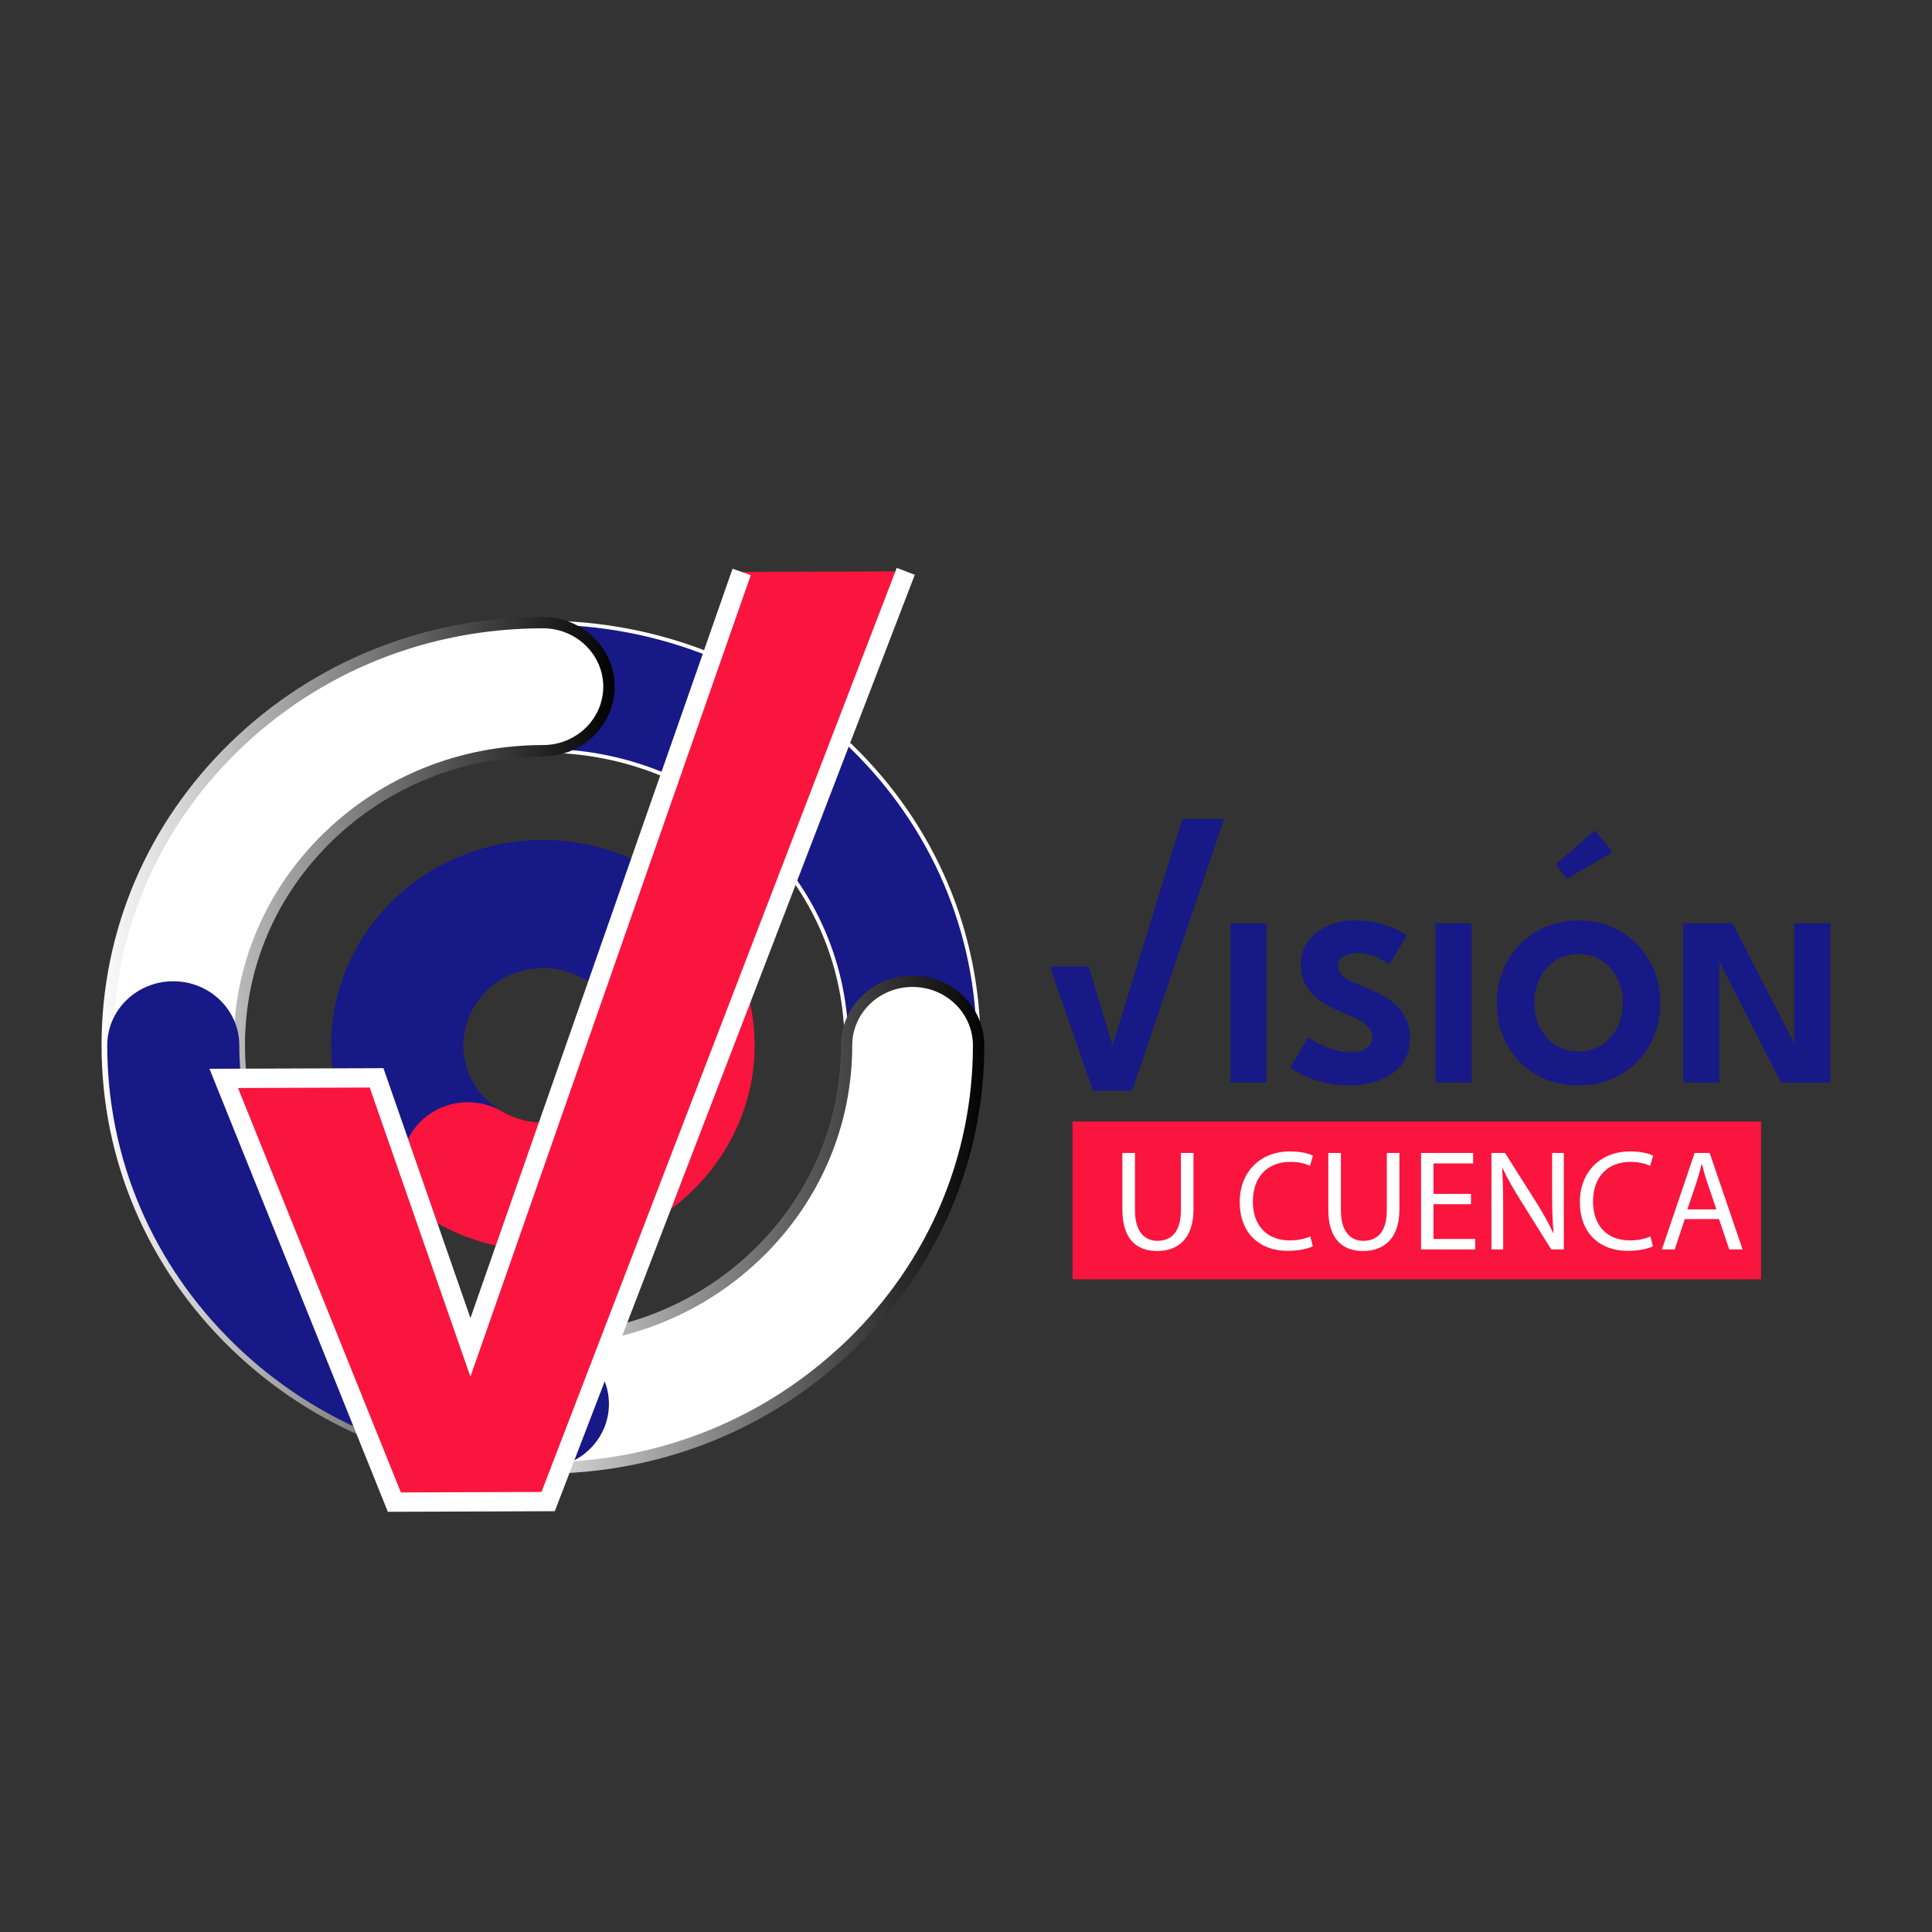 <?xml version="1.0" encoding="utf-8"?>
<!-- Generator: Adobe Illustrator 16.0.3, SVG Export Plug-In . SVG Version: 6.00 Build 0)  -->
<!DOCTYPE svg PUBLIC "-//W3C//DTD SVG 1.1//EN" "http://www.w3.org/Graphics/SVG/1.1/DTD/svg11.dtd">
<svg version="1.1" id="Capa_1" xmlns="http://www.w3.org/2000/svg" xmlns:xlink="http://www.w3.org/1999/xlink" x="0px" y="0px"
	 width="500px" height="500px" viewBox="0 0 500 500" enable-background="new 0 0 500 500" xml:space="preserve">
<rect x="0" y="0" width="500" height="500" fill="#333333" stroke="none"/>
<g>
	<path fill="#171986" d="M112.269,316.044c-12.546-7.326-21.396-18.94-24.919-32.7c-3.525-13.76-1.308-28.044,6.245-40.214
		c4.867-7.847,15.367-10.377,23.452-5.655c8.086,4.722,10.694,14.91,5.828,22.755c-2.843,4.583-3.68,9.951-2.357,15.118
		c1.322,5.166,4.652,9.529,9.375,12.288c8.086,4.722,10.696,14.91,5.828,22.755C130.853,318.236,120.355,320.766,112.269,316.044"/>
	<path fill="#F9153E" d="M112.269,316.044c-8.088-4.722-10.696-14.909-5.829-22.754c4.868-7.845,15.366-10.377,23.452-5.655
		c4.724,2.758,10.258,3.572,15.583,2.288c5.324-1.282,9.822-4.514,12.667-9.097c2.842-4.584,3.682-9.952,2.356-15.118
		c-1.322-5.166-4.653-9.529-9.376-12.288c-8.086-4.725-10.696-14.91-5.827-22.755c4.867-7.845,15.366-10.375,23.452-5.653
		c12.546,7.325,21.395,18.939,24.919,32.7c3.524,13.76,1.306,28.042-6.245,40.214c-7.553,12.171-19.523,20.757-33.706,24.177
		C139.534,325.523,124.813,323.371,112.269,316.044"/>
	<path fill="#171986" d="M99.422,265.884c-8.086-4.722-10.696-14.908-5.827-22.755c7.551-12.169,19.521-20.757,33.703-24.176
		c14.184-3.419,28.904-1.267,41.449,6.06c8.085,4.722,10.694,14.908,5.828,22.753c-4.867,7.845-15.368,10.377-23.453,5.655
		c-4.725-2.761-10.258-3.574-15.582-2.289c-5.325,1.283-9.823,4.515-12.666,9.098C118.007,268.076,107.508,270.606,99.422,265.884"
		/>
	<path fill="#171986" d="M220.265,193.144c-21.276-20.643-49.603-32.011-79.757-32.011c-9.438,0-17.087,7.422-17.087,16.579
		c0,9.156,7.649,16.579,17.087,16.579c21.027,0,40.771,7.92,55.591,22.299c14.822,14.383,22.986,33.537,22.986,53.939
		c0,9.157,7.65,16.577,17.087,16.577c9.438,0,17.088-7.42,17.088-16.577C253.261,241.272,241.543,213.789,220.265,193.144"/>
	<path fill="none" stroke="#FFFFFF" stroke-miterlimit="10" d="M220.265,193.144c-21.276-20.643-49.603-32.011-79.757-32.011
		c-9.438,0-17.087,7.422-17.087,16.579c0,9.156,7.649,16.579,17.087,16.579c21.027,0,40.771,7.92,55.591,22.299
		c14.822,14.383,22.986,33.537,22.986,53.939c0,9.157,7.65,16.577,17.087,16.577c9.438,0,17.088-7.42,17.088-16.577
		C253.261,241.272,241.543,213.789,220.265,193.144z"/>
	<path fill="#FFFFFF" d="M140.508,379.922c-30.157,0-58.482-11.367-79.76-32.01c-21.275-20.644-32.994-48.125-32.994-77.383
		c0-29.257,11.719-56.74,32.994-77.383c21.28-20.644,49.605-32.011,79.76-32.011c9.437,0,17.087,7.42,17.087,16.578
		c0,9.157-7.65,16.579-17.087,16.579c-21.028,0-40.772,7.918-55.596,22.3c-14.819,14.38-22.982,33.537-22.982,53.938
		c0,20.401,8.163,39.555,22.985,53.936c14.821,14.382,34.564,22.302,55.593,22.302c9.437,0,17.087,7.421,17.087,16.579
		C157.595,372.5,149.945,379.922,140.508,379.922"/>
	
		<linearGradient id="SVGID_2_" gradientUnits="userSpaceOnUse" x1="538.301" y1="786.969" x2="539.771" y2="786.969" gradientTransform="matrix(91.343 0 0 -91.343 -49144.648 72154.719)">
		<stop  offset="0" style="stop-color:#FFFFFF"/>
		<stop  offset="1" style="stop-color:#000000"/>
	</linearGradient>
	<path fill="url(#SVGID_2_)" d="M140.508,379.922v1.471c-30.526,0.002-59.231-11.514-80.784-32.426
		c-21.552-20.909-33.443-48.787-33.44-78.438c-0.003-29.65,11.889-57.529,33.44-78.438c21.554-20.912,50.259-32.429,80.784-32.426
		c10.215,0.017,18.549,8.043,18.557,18.047c-0.007,10.004-8.342,18.03-18.557,18.048c-20.66,0.001-40.023,7.773-54.572,21.885
		c-14.542,14.116-22.533,32.875-22.536,52.883c0.003,20.008,7.993,38.764,22.539,52.881c14.546,14.112,33.91,21.885,54.569,21.887
		c10.215,0.017,18.549,8.044,18.557,18.048c-0.007,10.002-8.342,18.03-18.557,18.047V379.922v-1.469
		c8.659-0.004,15.602-6.799,15.617-15.108c-0.016-8.311-6.958-15.106-15.617-15.109c-21.397,0.001-41.521-8.066-56.616-22.716
		c-15.099-14.646-23.435-34.197-23.431-54.991c-0.004-20.794,8.332-40.349,23.428-54.993c15.098-14.65,35.222-22.716,56.619-22.715
		c8.659-0.003,15.602-6.799,15.617-15.109c-0.016-8.311-6.958-15.105-15.617-15.108c-29.785,0.001-57.731,11.221-78.737,31.596
		c-20.998,20.38-32.543,47.466-32.548,76.329c0.004,28.863,11.55,55.948,32.548,76.328c21.004,20.375,48.95,31.594,78.737,31.596
		V379.922z"/>
	<path fill="#FFFFFF" d="M236.172,253.95c-9.438,0-17.087,7.422-17.087,16.579c0,20.401-8.163,39.556-22.984,53.935
		c-0.943,0.915-1.906,1.803-2.888,2.666c-14.452,12.691-33.016,19.636-52.705,19.636c-9.438,0-17.088,7.423-17.088,16.579
		c0,9.158,7.65,16.578,17.088,16.578c28.82,0,55.952-10.404,76.874-29.345c0.969-0.878,1.943-1.75,2.885-2.667
		c21.277-20.644,32.993-48.124,32.993-77.381C253.26,261.372,245.611,253.95,236.172,253.95"/>
	
		<linearGradient id="SVGID_3_" gradientUnits="userSpaceOnUse" x1="538.636" y1="786.805" x2="540.106" y2="786.805" gradientTransform="matrix(91.343 0 0 -91.343 -49079.48 72186.148)">
		<stop  offset="0" style="stop-color:#FFFFFF"/>
		<stop  offset="1" style="stop-color:#000000"/>
	</linearGradient>
	<path fill="url(#SVGID_3_)" d="M236.172,253.95v1.47c-8.66,0.003-15.602,6.799-15.617,15.109
		c0.003,20.794-8.332,40.346-23.431,54.99c-0.96,0.933-1.943,1.835-2.94,2.714c-14.722,12.929-33.64,20.005-53.675,20.004
		c-8.661,0.002-15.603,6.798-15.619,15.108c0.016,8.312,6.958,15.105,15.619,15.109c28.466-0.002,55.234-10.271,75.888-28.965
		c0.972-0.881,1.933-1.743,2.847-2.631c21-20.381,32.544-47.463,32.547-76.328c-0.015-8.311-6.957-15.106-15.618-15.109V253.95
		v-1.47c10.216,0.017,18.551,8.045,18.557,18.049c0.002,29.653-11.886,57.529-33.439,78.437c-0.969,0.943-1.956,1.827-2.921,2.701
		c-21.193,19.187-48.688,29.728-77.861,29.726c-10.216-0.02-18.553-8.043-18.558-18.048c0.005-10.003,8.342-18.03,18.558-18.049
		c19.345-0.001,37.551-6.818,51.734-19.271c0.965-0.847,1.911-1.718,2.835-2.615c14.545-14.115,22.535-32.874,22.538-52.88
		c0.006-10.004,8.34-18.032,18.557-18.049V253.95z"/>
	<path fill="#171986" d="M27.755,270.529c0-9.157,7.65-16.579,17.087-16.579c9.438,0,17.088,7.422,17.088,16.579
		c0,20.401,8.163,39.558,22.986,53.938c14.821,14.379,34.564,22.3,55.591,22.3c9.437,0,17.087,7.421,17.087,16.579
		c0,9.155-7.65,16.577-17.087,16.577c-30.158,0-58.48-11.367-79.759-32.009C39.473,327.268,27.755,299.787,27.755,270.529"/>
	<polyline fill="#F9153E" points="191.943,148.012 121.745,348.706 97.456,278.948 57.906,279.088 102.063,388.748 141.859,388.605 
		234.412,147.861 	"/>
	<polyline fill="none" stroke="#FFFFFF" stroke-width="5" stroke-miterlimit="10" points="191.943,148.012 121.745,348.706 
		97.456,278.948 57.906,279.088 102.063,388.748 141.859,388.605 234.412,147.861 	"/>
	<rect x="318.436" y="238.942" fill="#171986" width="9.335" height="41.208"/>
	<path fill="#171986" d="M350.622,238.193c2.56,0,4.795,0.28,6.712,0.841c1.914,0.564,3.454,1.155,4.619,1.78
		c1.166,0.626,1.875,1.042,2.125,1.25l-4.497,7.524c-0.333-0.25-0.9-0.614-1.703-1.094c-0.801-0.478-1.747-0.906-2.84-1.28
		c-1.092-0.373-2.23-0.561-3.417-0.561c-1.603,0-2.897,0.286-3.887,0.858c-0.989,0.573-1.482,1.421-1.482,2.543
		c0,0.771,0.266,1.464,0.796,2.077c0.53,0.614,1.342,1.197,2.433,1.75c1.093,0.551,2.483,1.149,4.168,1.794
		c1.542,0.561,2.987,1.229,4.34,1.998c1.354,0.769,2.544,1.681,3.575,2.731c1.029,1.052,1.847,2.263,2.45,3.638
		c0.603,1.372,0.904,2.935,0.904,4.682c0,2.08-0.426,3.887-1.277,5.417c-0.854,1.53-2.015,2.793-3.482,3.793
		c-1.468,0.998-3.132,1.743-4.996,2.232c-1.862,0.488-3.792,0.733-5.79,0.733c-2.832,0-5.365-0.323-7.603-0.969
		c-2.236-0.645-4.043-1.342-5.417-2.091c-1.372-0.749-2.194-1.249-2.464-1.499l4.65-7.835c0.25,0.187,0.733,0.489,1.451,0.904
		c0.719,0.416,1.598,0.848,2.638,1.296s2.151,0.827,3.325,1.138c1.176,0.313,2.337,0.471,3.482,0.471c1.913,0,3.35-0.37,4.307-1.108
		c0.957-0.739,1.435-1.714,1.435-2.921c0-0.894-0.303-1.696-0.904-2.403c-0.604-0.709-1.51-1.379-2.717-2.014
		c-1.206-0.636-2.714-1.307-4.527-2.014c-1.81-0.729-3.5-1.613-5.074-2.654c-1.57-1.041-2.845-2.342-3.822-3.902
		c-0.979-1.562-1.468-3.497-1.468-5.807c0-2.31,0.65-4.313,1.952-6.01c1.299-1.695,3.017-3.001,5.15-3.917
		C345.903,238.651,348.186,238.193,350.622,238.193"/>
	<rect x="371.508" y="238.942" fill="#171986" width="9.334" height="41.208"/>
	<path fill="#171986" d="M387.365,259.514c0-2.997,0.529-5.79,1.591-8.382c1.063-2.591,2.549-4.854,4.467-6.791
		c1.913-1.935,4.161-3.445,6.742-4.525c2.581-1.082,5.369-1.624,8.366-1.624c3.039,0,5.843,0.542,8.415,1.624
		c2.569,1.081,4.805,2.591,6.71,4.525c1.906,1.936,3.383,4.2,4.435,6.791c1.049,2.592,1.576,5.385,1.576,8.382
		c0,3.02-0.511,5.821-1.53,8.415c-1.021,2.589-2.478,4.858-4.372,6.805c-1.893,1.948-4.129,3.46-6.71,4.541
		c-2.582,1.084-5.422,1.624-8.524,1.624c-3.164,0-6.04-0.54-8.632-1.624c-2.592-1.081-4.823-2.593-6.697-4.541
		c-1.872-1.946-3.314-4.215-4.323-6.805C387.869,265.335,387.365,262.534,387.365,259.514 M397.073,259.514
		c0,2.354,0.484,4.479,1.453,6.383c0.967,1.907,2.311,3.42,4.027,4.544c1.716,1.124,3.708,1.685,5.978,1.685
		c2.268,0,4.261-0.561,5.979-1.685c1.717-1.124,3.059-2.637,4.028-4.544c0.967-1.903,1.452-4.029,1.452-6.383
		c0-2.351-0.485-4.475-1.452-6.368c-0.969-1.895-2.311-3.406-4.028-4.543c-1.718-1.132-3.711-1.701-5.979-1.701
		c-2.27,0-4.262,0.568-5.978,1.701c-1.717,1.137-3.06,2.648-4.027,4.543C397.557,255.039,397.073,257.163,397.073,259.514"/>
	<polygon fill="#171986" points="444.277,247.495 444.964,247.62 444.964,280.149 435.629,280.149 435.629,238.941 448.366,238.941 
		465.068,271.41 464.382,271.535 464.382,238.941 473.716,238.941 473.716,280.149 460.916,280.149 	"/>
	<rect x="277.572" y="290.247" fill="#F9153E" width="178.194" height="40.841"/>
	<polygon fill="#171986" points="405.444,227.464 402.667,223.626 412.811,214.884 417.307,220.566 	"/>
	<polygon fill="#171986" points="305.99,211.935 287.91,270.58 281.79,250.145 271.711,250.145 282.856,282.276 292.997,282.276 
		316.811,211.935 	"/>
	<path fill="#FFFFFF" d="M293.729,298.392v14.775c0,5.59,2.48,7.961,5.813,7.961c3.703,0,6.073-2.444,6.073-7.961v-14.775h3.26
		v14.552c0,7.665-4.038,10.813-9.443,10.813c-5.111,0-8.962-2.926-8.962-10.664v-14.702H293.729z"/>
	<path fill="#FFFFFF" d="M339.761,322.535c-1.184,0.593-3.555,1.184-6.591,1.184c-7.036,0-12.332-4.442-12.332-12.626
		c0-7.813,5.296-13.108,13.035-13.108c3.11,0,5.072,0.666,5.925,1.111l-0.778,2.63c-1.223-0.594-2.962-1.038-5.037-1.038
		c-5.85,0-9.738,3.741-9.738,10.295c0,6.108,3.517,10.036,9.591,10.036c1.963,0,3.961-0.409,5.257-1.038L339.761,322.535z"/>
	<path fill="#FFFFFF" d="M347.022,298.392v14.775c0,5.59,2.482,7.961,5.813,7.961c3.703,0,6.073-2.444,6.073-7.961v-14.775h3.259
		v14.552c0,7.665-4.037,10.813-9.442,10.813c-5.11,0-8.96-2.926-8.96-10.664v-14.702H347.022z"/>
	<polygon fill="#FFFFFF" points="380.685,311.648 370.984,311.648 370.984,320.646 381.796,320.646 381.796,323.35 367.761,323.35 
		367.761,298.39 381.241,298.39 381.241,301.096 370.984,301.096 370.984,308.981 380.685,308.981 	"/>
	<path fill="#FFFFFF" d="M385.983,323.35V298.39h3.519l7.998,12.628c1.852,2.925,3.295,5.554,4.481,8.109l0.075-0.036
		c-0.296-3.333-0.371-6.37-0.371-10.256V298.39h3.036v24.959h-3.258l-7.926-12.665c-1.739-2.777-3.406-5.628-4.665-8.332
		l-0.112,0.036c0.185,3.149,0.26,6.148,0.26,10.296v10.664H385.983z"/>
	<path fill="#FFFFFF" d="M427.795,322.535c-1.184,0.593-3.555,1.184-6.592,1.184c-7.036,0-12.331-4.442-12.331-12.626
		c0-7.813,5.295-13.108,13.035-13.108c3.11,0,5.072,0.666,5.925,1.111l-0.778,2.63c-1.223-0.594-2.964-1.038-5.036-1.038
		c-5.85,0-9.738,3.741-9.738,10.295c0,6.108,3.516,10.036,9.59,10.036c1.962,0,3.961-0.409,5.257-1.038L427.795,322.535z"/>
	<path fill="#FFFFFF" d="M436.017,315.499l-2.59,7.851h-3.333l8.479-24.959h3.89l8.517,24.959h-3.443l-2.668-7.851H436.017z
		 M444.202,312.981l-2.444-7.185c-0.555-1.628-0.926-3.11-1.296-4.554h-0.073c-0.371,1.481-0.778,3-1.26,4.518l-2.444,7.221H444.202
		z"/>
</g>
</svg>
